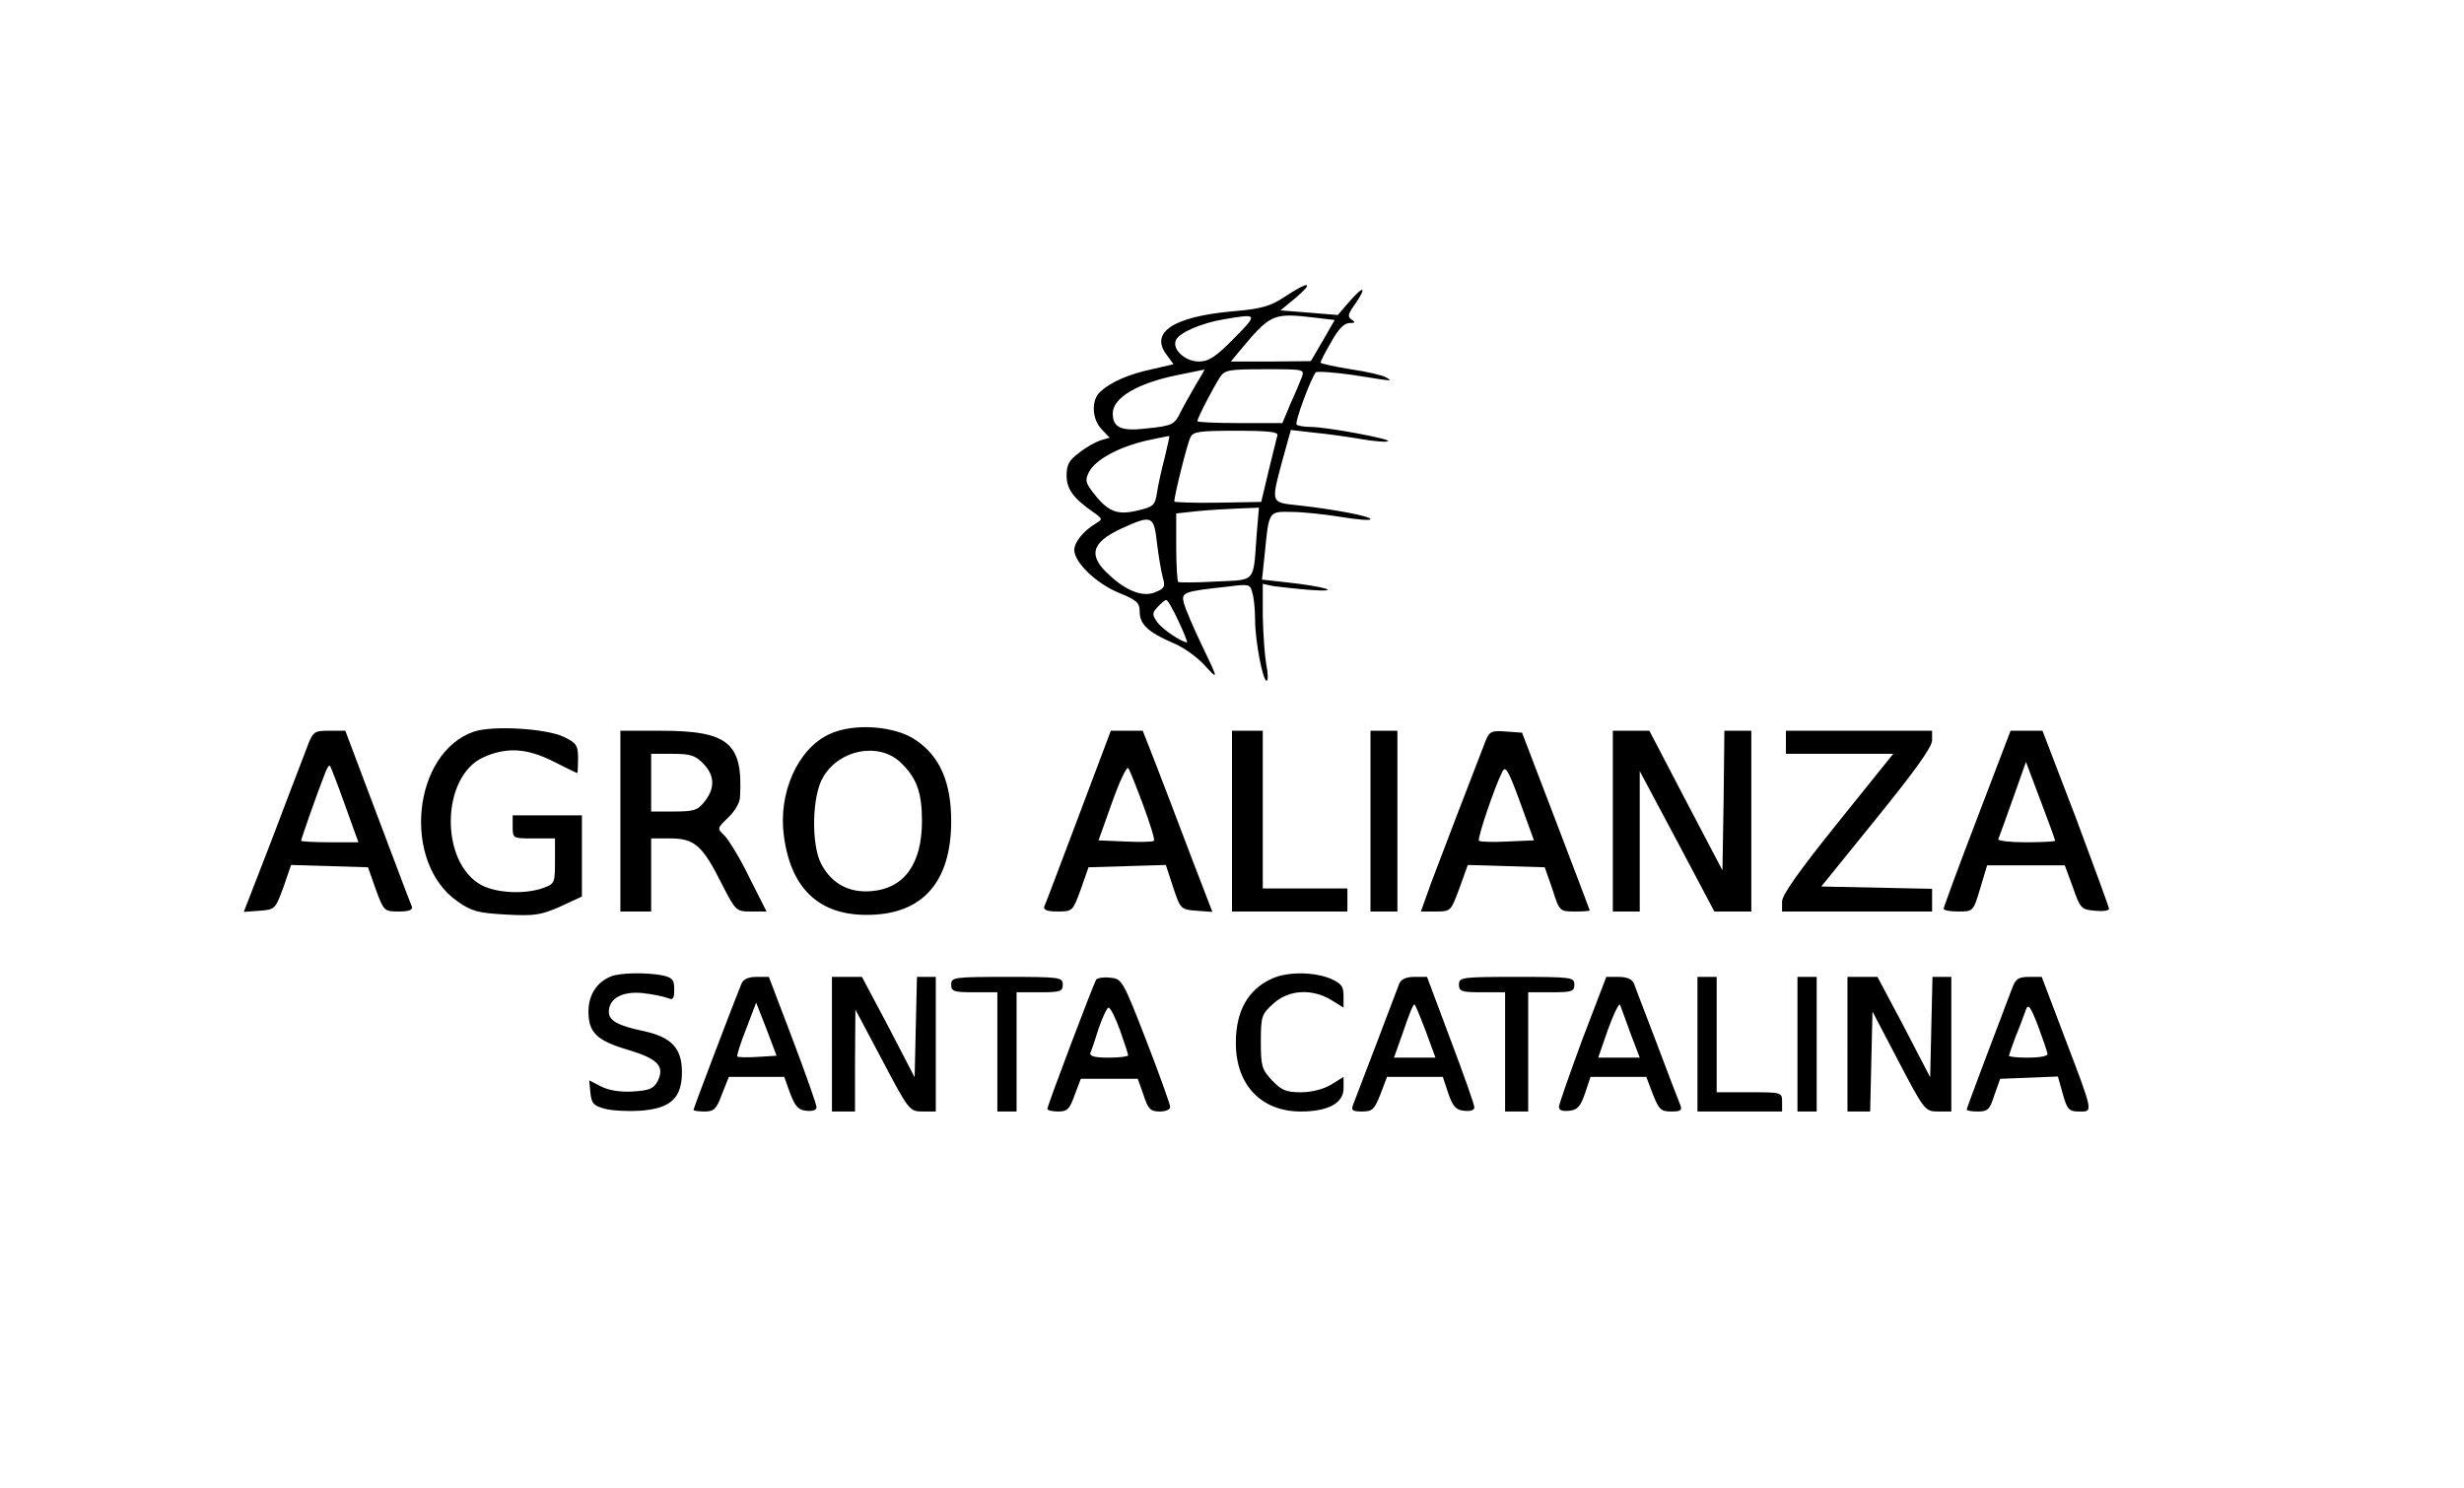 <?xml version="1.0" encoding="UTF-8" standalone="yes"?>
<svg version="1.0" xmlns="http://www.w3.org/2000/svg" width="640" height="386.667" viewBox="0 0 640 387" preserveAspectRatio="xMidYMid meet">
  <g transform="translate(0,387) scale(0.1,-0.1)" fill="#000000" stroke="none">
    <path d="M3338 3099 c-39 -26 -61 -32 -142 -39 -148 -14 -209 -54 -167 -111
l19 -26 -56 -13 c-61 -13 -106 -33 -134 -58 -24 -21 -23 -71 3 -98 l21 -22
-24 -7 c-12 -4 -38 -18 -55 -32 -26 -19 -33 -31 -33 -59 0 -36 18 -60 70 -96
24 -17 24 -18 6 -29 -33 -20 -56 -49 -56 -69 0 -32 57 -87 115 -111 47 -19 55
-26 55 -49 0 -33 21 -53 85 -81 28 -11 65 -38 83 -58 38 -41 38 -41 -10 59
-20 42 -39 87 -43 101 -7 29 -4 31 116 44 53 7 57 6 62 -17 4 -12 7 -44 7 -69
0 -55 20 -159 30 -159 4 0 4 19 -1 43 -4 23 -8 79 -9 125 l0 84 28 -6 c15 -2
59 -7 97 -10 85 -6 37 9 -64 20 l-63 7 7 66 c11 113 10 111 69 110 28 0 86 -6
129 -13 42 -7 77 -10 77 -6 0 8 -96 26 -187 36 -73 8 -72 4 -42 117 l22 79 61
-7 c33 -3 89 -11 124 -17 35 -6 65 -8 68 -5 6 6 -161 37 -202 37 -17 0 -33 3
-36 6 -6 5 38 123 50 136 4 3 48 0 97 -7 107 -17 104 -17 85 -6 -8 5 -50 15
-92 21 -43 7 -78 15 -78 17 0 3 12 27 28 54 18 33 34 49 47 49 15 0 17 2 6 9
-11 7 -10 14 8 39 32 46 25 52 -12 10 l-32 -37 -74 6 -75 6 40 33 c49 42 34
44 -28 3z m-133 -109 c-47 -48 -66 -60 -91 -60 -35 0 -70 31 -60 55 7 19 65
45 126 55 88 15 88 14 25 -50z m211 54 l51 -6 -31 -54 -31 -53 -104 -1 -104 0
19 23 c85 102 89 104 200 91z m-311 -176 c-14 -24 -31 -54 -38 -68 -16 -34
-21 -37 -89 -44 -66 -8 -88 2 -88 39 0 41 65 79 169 100 36 7 67 14 69 14 2 1
-9 -18 -23 -41z m276 20 c-5 -13 -18 -44 -30 -70 l-20 -48 -111 0 c-60 0 -110
2 -110 5 0 8 40 85 58 113 13 20 21 22 118 22 103 0 103 0 95 -22z m-63 -150
c-2 -7 -12 -49 -23 -93 l-19 -80 -113 -2 c-62 -1 -113 1 -113 3 0 16 34 152
42 167 7 15 24 17 119 17 84 0 110 -3 107 -12z m-293 -58 c-8 -30 -17 -71 -20
-91 -5 -33 -9 -37 -53 -47 -52 -12 -76 -2 -116 51 -17 23 -18 30 -7 51 17 31
75 63 147 80 33 7 60 13 61 12 1 -1 -5 -26 -12 -56z m239 -202 c-9 -125 -1
-115 -106 -120 -51 -3 -95 -3 -98 -1 -2 2 -5 43 -5 91 l0 87 55 6 c30 3 79 6
108 7 l52 2 -6 -72z m-259 -20 c4 -34 11 -74 15 -89 7 -24 5 -29 -20 -39 -31
-13 -74 3 -118 44 -57 51 -49 85 31 122 79 36 84 34 92 -38z m56 -203 c14 -30
24 -55 22 -55 -14 0 -64 34 -77 52 -14 20 -14 24 1 40 9 10 19 18 22 18 4 0
18 -25 32 -55z"/>
    <path d="M1230 1968 c-161 -55 -189 -341 -43 -442 37 -26 54 -30 127 -34 74
-4 90 -1 140 21 l56 26 0 105 0 106 -90 0 -90 0 0 -30 c0 -30 1 -30 55 -30
l55 0 0 -59 c0 -57 -1 -59 -31 -70 -48 -17 -120 -13 -159 7 -110 58 -107 283
4 333 60 27 113 24 182 -11 32 -16 60 -30 62 -30 1 0 2 17 2 38 0 34 -4 40
-37 56 -46 22 -183 30 -233 14z"/>
    <path d="M2153 1961 c-82 -38 -133 -153 -118 -264 19 -145 100 -214 238 -205
129 8 197 92 197 243 0 100 -29 168 -91 210 -54 38 -163 46 -226 16z m184 -72
c43 -41 57 -78 57 -154 0 -111 -46 -175 -131 -182 -58 -5 -103 19 -130 69 -28
51 -25 182 5 229 43 71 143 89 199 38z"/>
    <path d="M792 1918 c-11 -29 -52 -135 -90 -236 l-71 -183 41 3 c40 3 41 4 62
61 l20 58 100 -3 100 -3 20 -57 c21 -57 22 -58 60 -58 26 0 37 4 34 13 -3 6
-43 112 -89 234 l-84 223 -42 0 c-41 0 -42 -1 -61 -52z m102 -141 l35 -97 -74
0 c-41 0 -75 2 -75 4 0 4 39 116 62 175 5 13 10 22 13 20 2 -3 20 -48 39 -102z"/>
    <path d="M1610 1735 l0 -235 40 0 40 0 0 95 0 95 50 0 c63 0 84 -19 134 -119
36 -70 37 -71 76 -71 l40 0 -45 89 c-24 50 -54 98 -64 108 -20 19 -20 19 9 47
17 16 31 39 31 54 8 140 -30 172 -206 172 l-105 0 0 -235z m215 150 c30 -30
32 -64 4 -99 -18 -23 -28 -26 -80 -26 l-59 0 0 75 0 75 55 0 c46 0 60 -4 80
-25z"/>
    <path d="M2801 1747 c-46 -122 -86 -228 -89 -234 -3 -9 8 -13 35 -13 39 0 39
1 60 58 l20 57 101 3 100 3 19 -58 c19 -57 20 -58 61 -61 l41 -3 -55 143 c-30
79 -70 185 -90 236 l-36 92 -41 0 -42 0 -84 -223z m168 30 c18 -49 31 -90 28
-93 -2 -3 -36 -4 -74 -2 l-70 3 35 98 c19 54 38 94 42 90 4 -4 21 -48 39 -96z"/>
    <path d="M3200 1735 l0 -235 150 0 150 0 0 30 0 30 -110 0 -110 0 0 205 0 205
-40 0 -40 0 0 -235z"/>
    <path d="M3560 1735 l0 -235 35 0 35 0 0 235 0 235 -35 0 -35 0 0 -235z"/>
    <path d="M3859 1943 c-25 -64 -113 -293 -140 -365 l-28 -78 39 0 c39 0 39 1
61 60 l22 61 100 -3 100 -3 20 -57 c18 -57 19 -58 58 -58 21 0 39 1 39 3 0 1
-40 106 -88 232 l-88 230 -42 3 c-38 3 -43 0 -53 -25z m57 -261 c-37 -2 -71
-1 -74 2 -5 5 41 141 61 180 8 16 16 2 46 -80 l36 -99 -69 -3z"/>
    <path d="M4190 1735 l0 -235 35 0 35 0 0 183 0 182 97 -182 97 -183 48 0 48 0
0 235 0 235 -35 0 -35 0 -2 -182 -3 -181 -95 181 -95 182 -47 0 -48 0 0 -235z"/>
    <path d="M4640 1940 l0 -30 140 0 139 0 -144 -179 c-102 -127 -145 -188 -145
-205 l0 -26 195 0 195 0 0 30 0 29 -144 3 -144 3 144 178 c99 122 144 185 144
202 l0 25 -190 0 -190 0 0 -30z"/>
    <path d="M5137 1742 c-48 -125 -87 -231 -87 -235 0 -4 17 -7 38 -7 39 0 39 0
57 60 l18 60 101 0 101 0 21 -57 c19 -55 22 -58 57 -61 20 -2 37 0 37 5 0 4
-39 110 -86 236 l-87 227 -42 0 -41 0 -87 -228z m203 -58 c0 -2 -34 -4 -76 -4
-42 0 -74 4 -72 8 2 4 19 52 38 105 l34 96 38 -101 c21 -55 38 -102 38 -104z"/>
    <path d="M1585 1331 c-37 -15 -58 -49 -58 -91 0 -55 22 -76 104 -100 76 -23
95 -42 76 -81 -11 -20 -21 -24 -64 -27 -34 -2 -63 3 -83 13 l-31 16 3 -32 c3
-28 8 -34 38 -42 19 -5 61 -7 92 -5 79 6 108 33 108 100 0 63 -27 91 -99 107
-67 14 -91 27 -91 50 0 35 35 54 87 49 27 -3 56 -9 66 -13 14 -6 17 -2 17 23
0 25 -5 30 -31 36 -42 8 -110 7 -134 -3z"/>
    <path d="M3305 1326 c-63 -28 -95 -84 -95 -168 0 -109 66 -178 169 -178 71 0
111 22 111 60 l0 30 -32 -20 c-20 -12 -51 -20 -79 -20 -38 0 -50 5 -75 31 -26
28 -29 36 -29 100 0 67 2 72 33 100 40 36 100 39 150 9 l32 -20 0 31 c0 25 -6
32 -35 45 -43 17 -110 18 -150 0z"/>
    <path d="M1925 1313 c-27 -67 -125 -325 -125 -329 0 -2 13 -4 29 -4 24 0 31 6
45 45 l18 45 72 0 72 0 15 -42 c13 -34 21 -44 42 -46 17 -2 27 2 27 9 0 7 -28
86 -62 176 l-62 163 -32 0 c-21 0 -34 -6 -39 -17z m42 -191 c-27 -2 -51 -1
-53 1 -2 2 8 34 23 72 l26 68 27 -69 26 -69 -49 -3z"/>
    <path d="M2160 1155 l0 -175 30 0 30 0 0 133 1 132 70 -132 c69 -131 71 -133
105 -133 l34 0 0 175 0 175 -25 0 -24 0 -3 -130 -3 -131 -68 131 -69 130 -39
0 -39 0 0 -175z"/>
    <path d="M2470 1310 c0 -18 7 -20 60 -20 l60 0 0 -155 0 -155 25 0 25 0 0 155
0 155 60 0 c53 0 60 2 60 20 0 19 -7 20 -145 20 -138 0 -145 -1 -145 -20z"/>
    <path d="M2847 1323 c-8 -13 -127 -328 -127 -336 0 -4 13 -7 28 -7 24 0 30 6
43 43 l16 42 74 0 74 0 15 -42 c12 -37 18 -43 42 -43 16 0 28 5 27 13 0 6 -28
84 -62 172 -61 157 -63 160 -94 163 -17 2 -33 -1 -36 -5z m62 -132 c11 -32 21
-61 21 -65 0 -3 -23 -6 -51 -6 -37 0 -50 4 -47 13 3 6 13 36 22 65 10 28 21
52 25 52 5 0 18 -26 30 -59z"/>
    <path d="M3635 1313 c-4 -10 -31 -81 -60 -158 -29 -77 -57 -148 -60 -157 -6
-15 -2 -18 23 -18 27 0 32 5 48 45 l17 45 73 0 72 0 14 -42 c12 -35 20 -44 41
-46 17 -2 27 1 27 9 0 7 -28 86 -62 176 l-61 163 -33 0 c-21 0 -34 -6 -39 -17z
m69 -125 l25 -68 -54 0 -54 0 19 53 c24 71 32 88 35 85 2 -2 15 -33 29 -70z"/>
    <path d="M3790 1310 c0 -18 7 -20 60 -20 l60 0 0 -155 0 -155 30 0 30 0 0 155
0 155 60 0 c53 0 60 2 60 20 0 19 -7 20 -150 20 -143 0 -150 -1 -150 -20z"/>
    <path d="M4111 1168 c-33 -90 -61 -169 -61 -176 0 -9 10 -12 27 -10 21 2 29
11 41 46 l14 42 72 0 73 0 17 -45 c16 -40 21 -45 48 -45 25 0 29 3 23 18 -4 9
-31 80 -60 157 -29 77 -57 148 -60 158 -5 11 -18 17 -40 17 l-32 0 -62 -162z
m125 15 l24 -63 -54 0 -54 0 26 75 c15 41 29 69 31 62 2 -6 15 -40 27 -74z"/>
    <path d="M4410 1155 l0 -175 110 0 110 0 0 25 c0 25 -1 25 -85 25 l-85 0 0
150 0 150 -25 0 -25 0 0 -175z"/>
    <path d="M4670 1155 l0 -175 25 0 25 0 0 175 0 175 -25 0 -25 0 0 -175z"/>
    <path d="M4800 1155 l0 -175 30 0 29 0 3 130 3 130 68 -130 c67 -128 69 -130
103 -130 l34 0 0 175 0 175 -25 0 -24 0 -3 -130 -3 -131 -68 131 -69 130 -39
0 -39 0 0 -175z"/>
    <path d="M5229 1303 c-50 -131 -119 -314 -119 -318 0 -3 13 -5 29 -5 26 0 31
5 43 43 l15 42 75 3 75 3 13 -46 c11 -40 16 -45 42 -45 37 0 39 -8 -39 197
l-58 153 -33 0 c-26 0 -35 -5 -43 -27z m91 -174 c0 -5 -22 -9 -50 -9 -27 0
-50 2 -50 5 0 2 8 26 18 52 11 26 22 57 26 68 6 16 12 8 32 -44 13 -35 24 -67
24 -72z"/>
  </g>
</svg>